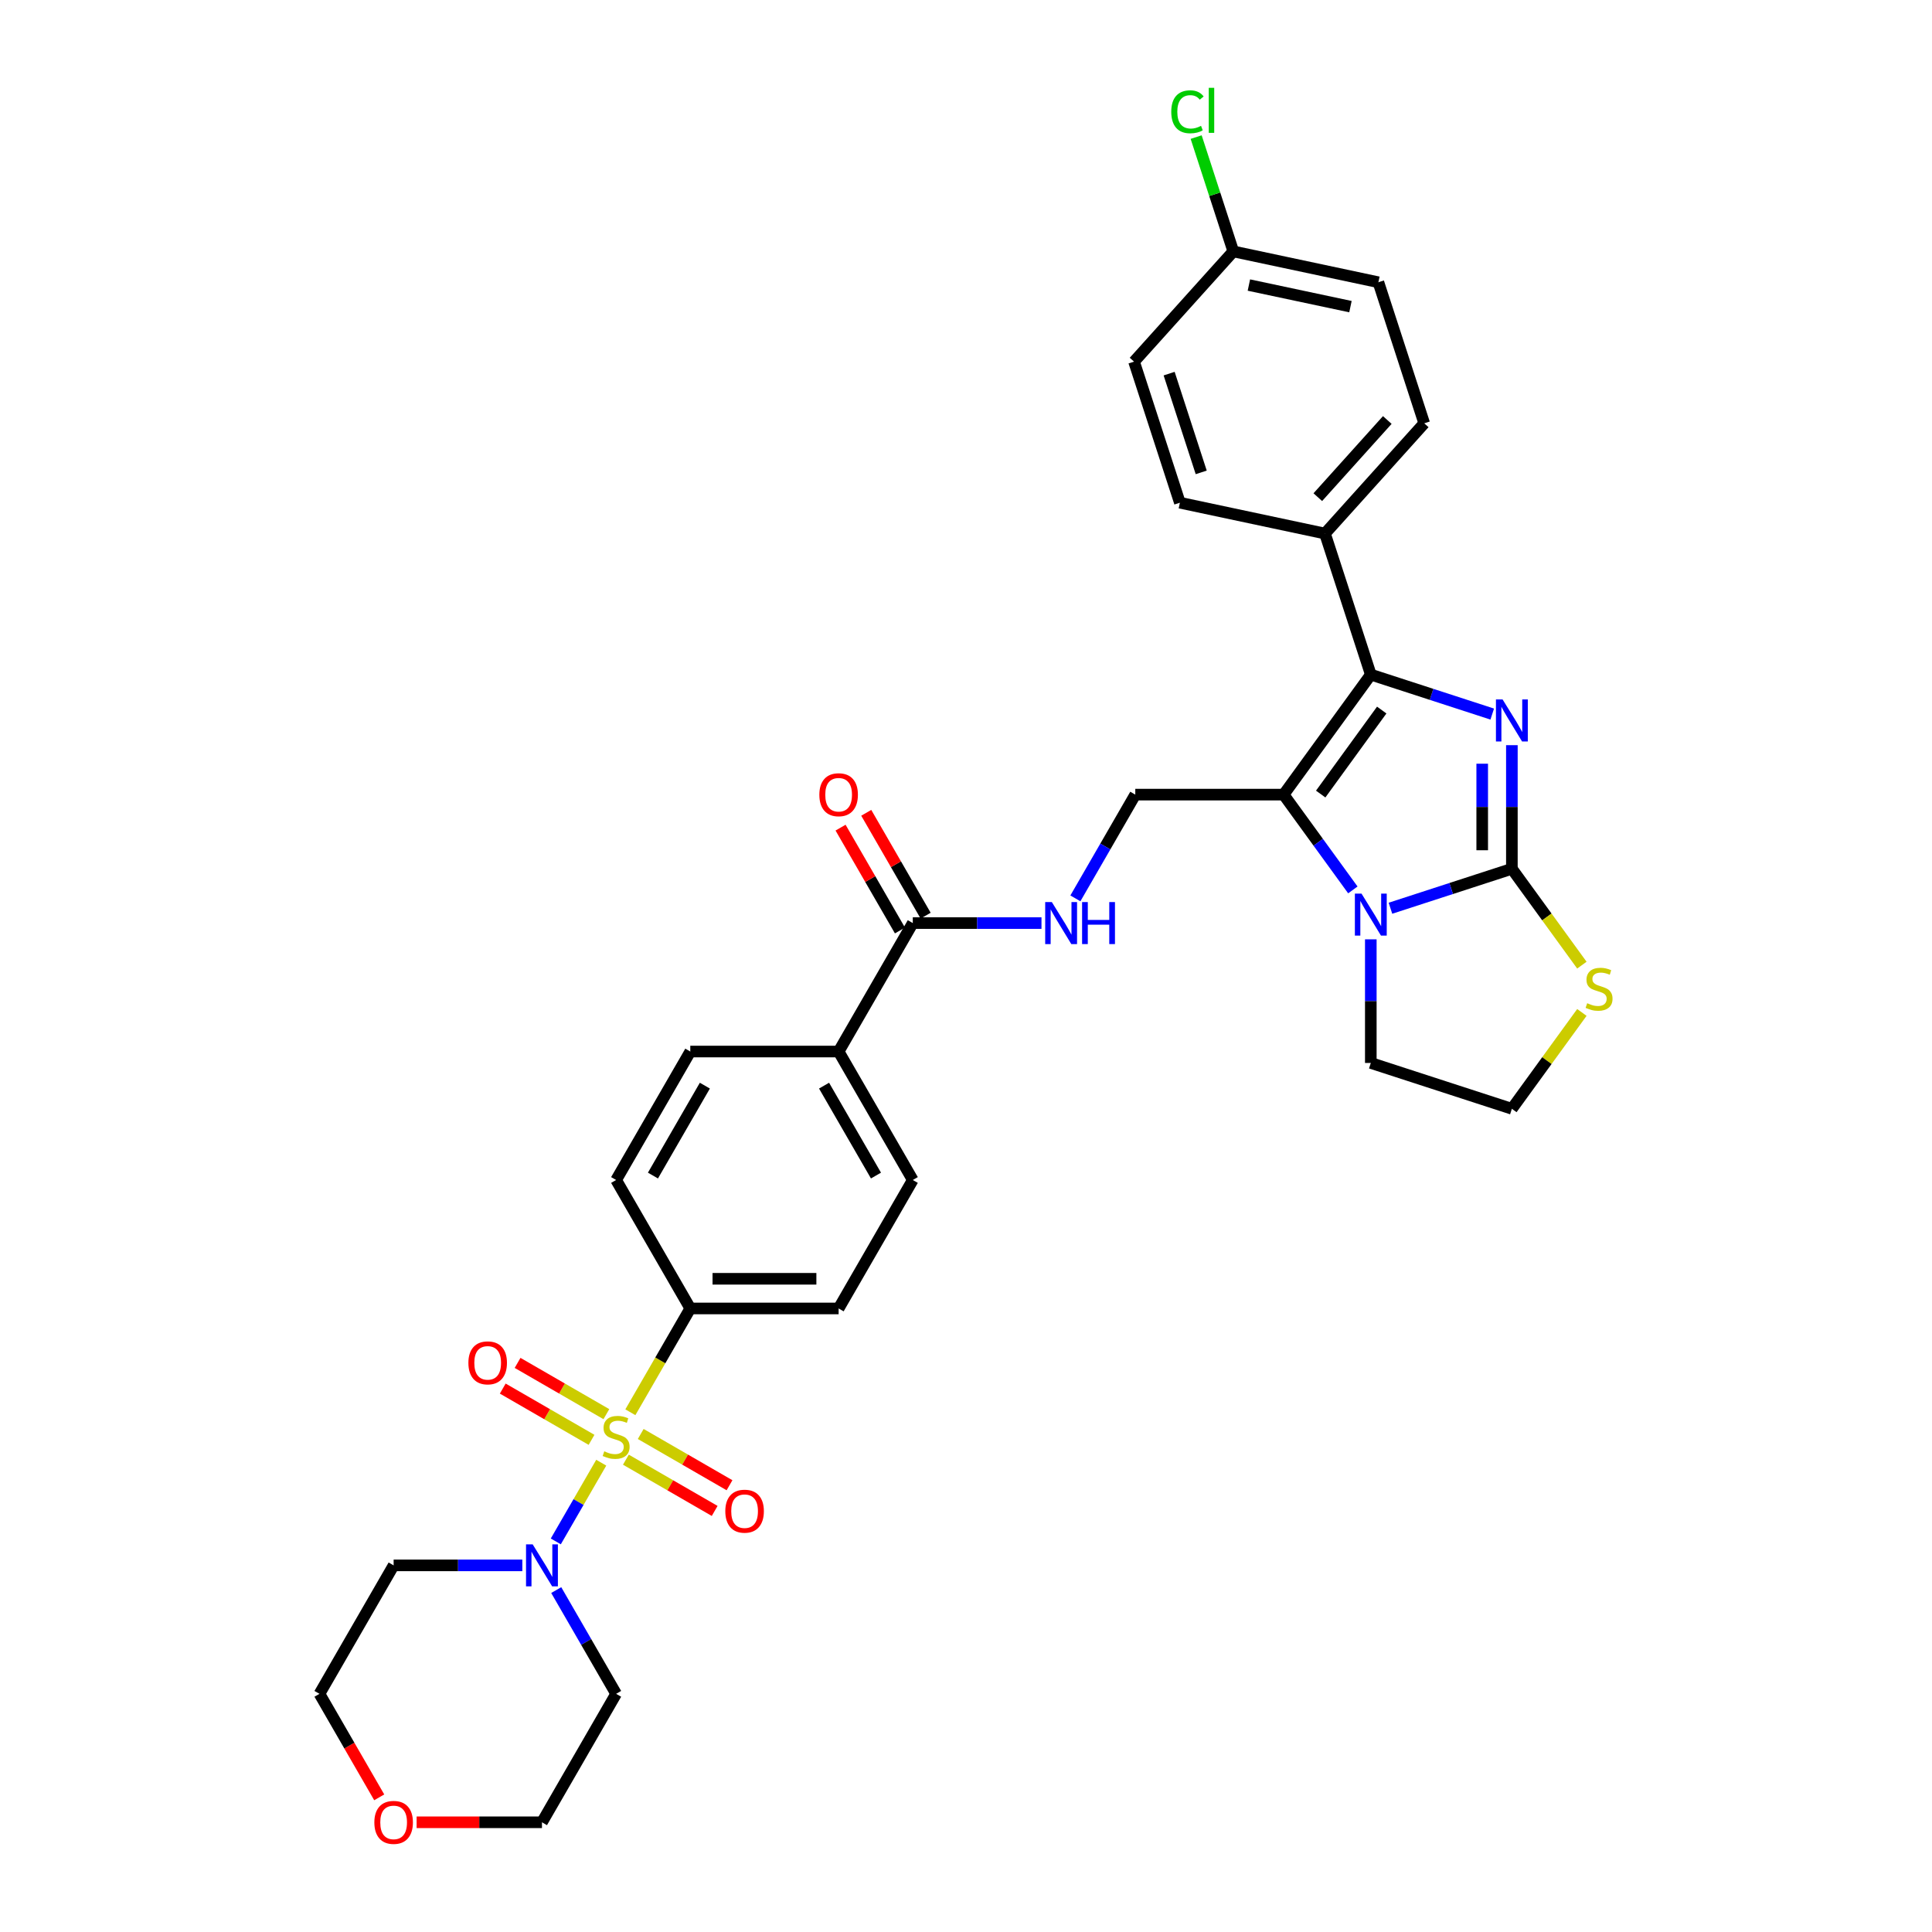 <?xml version='1.0' encoding='iso-8859-1'?>
<svg version='1.1' baseProfile='full'
              xmlns='http://www.w3.org/2000/svg'
                      xmlns:rdkit='http://www.rdkit.org/xml'
                      xmlns:xlink='http://www.w3.org/1999/xlink'
                  xml:space='preserve'
width='1000px' height='1000px' viewBox='0 0 1000 1000'>
<!-- END OF HEADER -->
<rect style='opacity:1.0;fill:#FFFFFF;stroke:none' width='1000' height='1000' x='0' y='0'> </rect>
<path class='bond-5' d='M 311.204,757.088 L 299.443,777.458' style='fill:none;fill-rule:evenodd;stroke:#CCCC00;stroke-width:6px;stroke-linecap:butt;stroke-linejoin:miter;stroke-opacity:1' />
<path class='bond-5' d='M 299.443,777.458 L 287.682,797.828' style='fill:none;fill-rule:evenodd;stroke:#0000FF;stroke-width:6px;stroke-linecap:butt;stroke-linejoin:miter;stroke-opacity:1' />
<path class='bond-9' d='M 326.275,730.984 L 341.785,704.119' style='fill:none;fill-rule:evenodd;stroke:#CCCC00;stroke-width:6px;stroke-linecap:butt;stroke-linejoin:miter;stroke-opacity:1' />
<path class='bond-9' d='M 341.785,704.119 L 357.296,677.254' style='fill:none;fill-rule:evenodd;stroke:#000000;stroke-width:6px;stroke-linecap:butt;stroke-linejoin:miter;stroke-opacity:1' />
<path class='bond-12' d='M 313.856,731.962 L 290.878,718.696' style='fill:none;fill-rule:evenodd;stroke:#CCCC00;stroke-width:6px;stroke-linecap:butt;stroke-linejoin:miter;stroke-opacity:1' />
<path class='bond-12' d='M 290.878,718.696 L 267.9,705.429' style='fill:none;fill-rule:evenodd;stroke:#FF0000;stroke-width:6px;stroke-linecap:butt;stroke-linejoin:miter;stroke-opacity:1' />
<path class='bond-12' d='M 306.178,745.26 L 283.201,731.994' style='fill:none;fill-rule:evenodd;stroke:#CCCC00;stroke-width:6px;stroke-linecap:butt;stroke-linejoin:miter;stroke-opacity:1' />
<path class='bond-12' d='M 283.201,731.994 L 260.223,718.727' style='fill:none;fill-rule:evenodd;stroke:#FF0000;stroke-width:6px;stroke-linecap:butt;stroke-linejoin:miter;stroke-opacity:1' />
<path class='bond-13' d='M 323.96,755.526 L 346.937,768.792' style='fill:none;fill-rule:evenodd;stroke:#CCCC00;stroke-width:6px;stroke-linecap:butt;stroke-linejoin:miter;stroke-opacity:1' />
<path class='bond-13' d='M 346.937,768.792 L 369.915,782.058' style='fill:none;fill-rule:evenodd;stroke:#FF0000;stroke-width:6px;stroke-linecap:butt;stroke-linejoin:miter;stroke-opacity:1' />
<path class='bond-13' d='M 331.637,742.228 L 354.615,755.494' style='fill:none;fill-rule:evenodd;stroke:#CCCC00;stroke-width:6px;stroke-linecap:butt;stroke-linejoin:miter;stroke-opacity:1' />
<path class='bond-13' d='M 354.615,755.494 L 377.593,768.76' style='fill:none;fill-rule:evenodd;stroke:#FF0000;stroke-width:6px;stroke-linecap:butt;stroke-linejoin:miter;stroke-opacity:1' />
<path class='bond-0' d='M 772.38,369.604 L 740.953,359.393' style='fill:none;fill-rule:evenodd;stroke:#0000FF;stroke-width:6px;stroke-linecap:butt;stroke-linejoin:miter;stroke-opacity:1' />
<path class='bond-0' d='M 740.953,359.393 L 709.527,349.182' style='fill:none;fill-rule:evenodd;stroke:#000000;stroke-width:6px;stroke-linecap:butt;stroke-linejoin:miter;stroke-opacity:1' />
<path class='bond-35' d='M 782.545,385.698 L 782.545,417.69' style='fill:none;fill-rule:evenodd;stroke:#0000FF;stroke-width:6px;stroke-linecap:butt;stroke-linejoin:miter;stroke-opacity:1' />
<path class='bond-35' d='M 782.545,417.69 L 782.545,449.683' style='fill:none;fill-rule:evenodd;stroke:#000000;stroke-width:6px;stroke-linecap:butt;stroke-linejoin:miter;stroke-opacity:1' />
<path class='bond-35' d='M 767.19,395.295 L 767.19,417.69' style='fill:none;fill-rule:evenodd;stroke:#0000FF;stroke-width:6px;stroke-linecap:butt;stroke-linejoin:miter;stroke-opacity:1' />
<path class='bond-35' d='M 767.19,417.69 L 767.19,440.085' style='fill:none;fill-rule:evenodd;stroke:#000000;stroke-width:6px;stroke-linecap:butt;stroke-linejoin:miter;stroke-opacity:1' />
<path class='bond-1' d='M 782.545,449.683 L 751.118,459.894' style='fill:none;fill-rule:evenodd;stroke:#000000;stroke-width:6px;stroke-linecap:butt;stroke-linejoin:miter;stroke-opacity:1' />
<path class='bond-1' d='M 751.118,459.894 L 719.692,470.105' style='fill:none;fill-rule:evenodd;stroke:#0000FF;stroke-width:6px;stroke-linecap:butt;stroke-linejoin:miter;stroke-opacity:1' />
<path class='bond-8' d='M 782.545,449.683 L 800.663,474.621' style='fill:none;fill-rule:evenodd;stroke:#000000;stroke-width:6px;stroke-linecap:butt;stroke-linejoin:miter;stroke-opacity:1' />
<path class='bond-8' d='M 800.663,474.621 L 818.782,499.559' style='fill:none;fill-rule:evenodd;stroke:#CCCC00;stroke-width:6px;stroke-linecap:butt;stroke-linejoin:miter;stroke-opacity:1' />
<path class='bond-2' d='M 664.399,411.295 L 587.623,411.295' style='fill:none;fill-rule:evenodd;stroke:#000000;stroke-width:6px;stroke-linecap:butt;stroke-linejoin:miter;stroke-opacity:1' />
<path class='bond-3' d='M 664.399,411.295 L 709.527,349.182' style='fill:none;fill-rule:evenodd;stroke:#000000;stroke-width:6px;stroke-linecap:butt;stroke-linejoin:miter;stroke-opacity:1' />
<path class='bond-3' d='M 683.591,411.003 L 715.18,367.524' style='fill:none;fill-rule:evenodd;stroke:#000000;stroke-width:6px;stroke-linecap:butt;stroke-linejoin:miter;stroke-opacity:1' />
<path class='bond-4' d='M 664.399,411.295 L 682.316,435.956' style='fill:none;fill-rule:evenodd;stroke:#000000;stroke-width:6px;stroke-linecap:butt;stroke-linejoin:miter;stroke-opacity:1' />
<path class='bond-4' d='M 682.316,435.956 L 700.234,460.617' style='fill:none;fill-rule:evenodd;stroke:#0000FF;stroke-width:6px;stroke-linecap:butt;stroke-linejoin:miter;stroke-opacity:1' />
<path class='bond-11' d='M 709.527,349.182 L 685.802,276.164' style='fill:none;fill-rule:evenodd;stroke:#000000;stroke-width:6px;stroke-linecap:butt;stroke-linejoin:miter;stroke-opacity:1' />
<path class='bond-25' d='M 709.527,486.199 L 709.527,518.191' style='fill:none;fill-rule:evenodd;stroke:#0000FF;stroke-width:6px;stroke-linecap:butt;stroke-linejoin:miter;stroke-opacity:1' />
<path class='bond-25' d='M 709.527,518.191 L 709.527,550.184' style='fill:none;fill-rule:evenodd;stroke:#000000;stroke-width:6px;stroke-linecap:butt;stroke-linejoin:miter;stroke-opacity:1' />
<path class='bond-23' d='M 287.905,823.025 L 303.406,849.874' style='fill:none;fill-rule:evenodd;stroke:#0000FF;stroke-width:6px;stroke-linecap:butt;stroke-linejoin:miter;stroke-opacity:1' />
<path class='bond-23' d='M 303.406,849.874 L 318.908,876.724' style='fill:none;fill-rule:evenodd;stroke:#000000;stroke-width:6px;stroke-linecap:butt;stroke-linejoin:miter;stroke-opacity:1' />
<path class='bond-24' d='M 270.355,810.234 L 237.049,810.234' style='fill:none;fill-rule:evenodd;stroke:#0000FF;stroke-width:6px;stroke-linecap:butt;stroke-linejoin:miter;stroke-opacity:1' />
<path class='bond-24' d='M 237.049,810.234 L 203.744,810.234' style='fill:none;fill-rule:evenodd;stroke:#000000;stroke-width:6px;stroke-linecap:butt;stroke-linejoin:miter;stroke-opacity:1' />
<path class='bond-6' d='M 587.623,411.295 L 572.122,438.144' style='fill:none;fill-rule:evenodd;stroke:#000000;stroke-width:6px;stroke-linecap:butt;stroke-linejoin:miter;stroke-opacity:1' />
<path class='bond-6' d='M 572.122,438.144 L 556.62,464.994' style='fill:none;fill-rule:evenodd;stroke:#0000FF;stroke-width:6px;stroke-linecap:butt;stroke-linejoin:miter;stroke-opacity:1' />
<path class='bond-7' d='M 472.459,477.785 L 434.072,544.274' style='fill:none;fill-rule:evenodd;stroke:#000000;stroke-width:6px;stroke-linecap:butt;stroke-linejoin:miter;stroke-opacity:1' />
<path class='bond-10' d='M 472.459,477.785 L 505.765,477.785' style='fill:none;fill-rule:evenodd;stroke:#000000;stroke-width:6px;stroke-linecap:butt;stroke-linejoin:miter;stroke-opacity:1' />
<path class='bond-10' d='M 505.765,477.785 L 539.07,477.785' style='fill:none;fill-rule:evenodd;stroke:#0000FF;stroke-width:6px;stroke-linecap:butt;stroke-linejoin:miter;stroke-opacity:1' />
<path class='bond-15' d='M 479.108,473.946 L 463.74,447.327' style='fill:none;fill-rule:evenodd;stroke:#000000;stroke-width:6px;stroke-linecap:butt;stroke-linejoin:miter;stroke-opacity:1' />
<path class='bond-15' d='M 463.74,447.327 L 448.371,420.707' style='fill:none;fill-rule:evenodd;stroke:#FF0000;stroke-width:6px;stroke-linecap:butt;stroke-linejoin:miter;stroke-opacity:1' />
<path class='bond-15' d='M 465.81,481.623 L 450.442,455.004' style='fill:none;fill-rule:evenodd;stroke:#000000;stroke-width:6px;stroke-linecap:butt;stroke-linejoin:miter;stroke-opacity:1' />
<path class='bond-15' d='M 450.442,455.004 L 435.073,428.385' style='fill:none;fill-rule:evenodd;stroke:#FF0000;stroke-width:6px;stroke-linecap:butt;stroke-linejoin:miter;stroke-opacity:1' />
<path class='bond-36' d='M 818.782,524.033 L 800.663,548.971' style='fill:none;fill-rule:evenodd;stroke:#CCCC00;stroke-width:6px;stroke-linecap:butt;stroke-linejoin:miter;stroke-opacity:1' />
<path class='bond-36' d='M 800.663,548.971 L 782.545,573.909' style='fill:none;fill-rule:evenodd;stroke:#000000;stroke-width:6px;stroke-linecap:butt;stroke-linejoin:miter;stroke-opacity:1' />
<path class='bond-16' d='M 357.296,677.254 L 434.072,677.254' style='fill:none;fill-rule:evenodd;stroke:#000000;stroke-width:6px;stroke-linecap:butt;stroke-linejoin:miter;stroke-opacity:1' />
<path class='bond-16' d='M 368.812,661.899 L 422.555,661.899' style='fill:none;fill-rule:evenodd;stroke:#000000;stroke-width:6px;stroke-linecap:butt;stroke-linejoin:miter;stroke-opacity:1' />
<path class='bond-17' d='M 357.296,677.254 L 318.908,610.764' style='fill:none;fill-rule:evenodd;stroke:#000000;stroke-width:6px;stroke-linecap:butt;stroke-linejoin:miter;stroke-opacity:1' />
<path class='bond-21' d='M 685.802,276.164 L 737.175,219.108' style='fill:none;fill-rule:evenodd;stroke:#000000;stroke-width:6px;stroke-linecap:butt;stroke-linejoin:miter;stroke-opacity:1' />
<path class='bond-21' d='M 682.097,257.331 L 718.058,217.392' style='fill:none;fill-rule:evenodd;stroke:#000000;stroke-width:6px;stroke-linecap:butt;stroke-linejoin:miter;stroke-opacity:1' />
<path class='bond-22' d='M 685.802,276.164 L 610.704,260.201' style='fill:none;fill-rule:evenodd;stroke:#000000;stroke-width:6px;stroke-linecap:butt;stroke-linejoin:miter;stroke-opacity:1' />
<path class='bond-14' d='M 434.072,544.274 L 357.296,544.274' style='fill:none;fill-rule:evenodd;stroke:#000000;stroke-width:6px;stroke-linecap:butt;stroke-linejoin:miter;stroke-opacity:1' />
<path class='bond-33' d='M 434.072,544.274 L 472.459,610.764' style='fill:none;fill-rule:evenodd;stroke:#000000;stroke-width:6px;stroke-linecap:butt;stroke-linejoin:miter;stroke-opacity:1' />
<path class='bond-33' d='M 426.532,561.925 L 453.403,608.468' style='fill:none;fill-rule:evenodd;stroke:#000000;stroke-width:6px;stroke-linecap:butt;stroke-linejoin:miter;stroke-opacity:1' />
<path class='bond-18' d='M 434.072,677.254 L 472.459,610.764' style='fill:none;fill-rule:evenodd;stroke:#000000;stroke-width:6px;stroke-linecap:butt;stroke-linejoin:miter;stroke-opacity:1' />
<path class='bond-19' d='M 318.908,610.764 L 357.296,544.274' style='fill:none;fill-rule:evenodd;stroke:#000000;stroke-width:6px;stroke-linecap:butt;stroke-linejoin:miter;stroke-opacity:1' />
<path class='bond-19' d='M 337.964,608.468 L 364.835,561.925' style='fill:none;fill-rule:evenodd;stroke:#000000;stroke-width:6px;stroke-linecap:butt;stroke-linejoin:miter;stroke-opacity:1' />
<path class='bond-20' d='M 196.288,930.3 L 180.822,903.512' style='fill:none;fill-rule:evenodd;stroke:#FF0000;stroke-width:6px;stroke-linecap:butt;stroke-linejoin:miter;stroke-opacity:1' />
<path class='bond-20' d='M 180.822,903.512 L 165.356,876.724' style='fill:none;fill-rule:evenodd;stroke:#000000;stroke-width:6px;stroke-linecap:butt;stroke-linejoin:miter;stroke-opacity:1' />
<path class='bond-34' d='M 215.644,943.213 L 248.082,943.213' style='fill:none;fill-rule:evenodd;stroke:#FF0000;stroke-width:6px;stroke-linecap:butt;stroke-linejoin:miter;stroke-opacity:1' />
<path class='bond-34' d='M 248.082,943.213 L 280.52,943.213' style='fill:none;fill-rule:evenodd;stroke:#000000;stroke-width:6px;stroke-linecap:butt;stroke-linejoin:miter;stroke-opacity:1' />
<path class='bond-29' d='M 737.175,219.108 L 713.45,146.09' style='fill:none;fill-rule:evenodd;stroke:#000000;stroke-width:6px;stroke-linecap:butt;stroke-linejoin:miter;stroke-opacity:1' />
<path class='bond-28' d='M 610.704,260.201 L 586.979,187.183' style='fill:none;fill-rule:evenodd;stroke:#000000;stroke-width:6px;stroke-linecap:butt;stroke-linejoin:miter;stroke-opacity:1' />
<path class='bond-28' d='M 621.749,244.503 L 605.141,193.391' style='fill:none;fill-rule:evenodd;stroke:#000000;stroke-width:6px;stroke-linecap:butt;stroke-linejoin:miter;stroke-opacity:1' />
<path class='bond-31' d='M 318.908,876.724 L 280.52,943.213' style='fill:none;fill-rule:evenodd;stroke:#000000;stroke-width:6px;stroke-linecap:butt;stroke-linejoin:miter;stroke-opacity:1' />
<path class='bond-32' d='M 203.744,810.234 L 165.356,876.724' style='fill:none;fill-rule:evenodd;stroke:#000000;stroke-width:6px;stroke-linecap:butt;stroke-linejoin:miter;stroke-opacity:1' />
<path class='bond-27' d='M 709.527,550.184 L 782.545,573.909' style='fill:none;fill-rule:evenodd;stroke:#000000;stroke-width:6px;stroke-linecap:butt;stroke-linejoin:miter;stroke-opacity:1' />
<path class='bond-26' d='M 638.352,130.127 L 586.979,187.183' style='fill:none;fill-rule:evenodd;stroke:#000000;stroke-width:6px;stroke-linecap:butt;stroke-linejoin:miter;stroke-opacity:1' />
<path class='bond-30' d='M 638.352,130.127 L 628.739,100.543' style='fill:none;fill-rule:evenodd;stroke:#000000;stroke-width:6px;stroke-linecap:butt;stroke-linejoin:miter;stroke-opacity:1' />
<path class='bond-30' d='M 628.739,100.543 L 619.127,70.96' style='fill:none;fill-rule:evenodd;stroke:#00CC00;stroke-width:6px;stroke-linecap:butt;stroke-linejoin:miter;stroke-opacity:1' />
<path class='bond-37' d='M 638.352,130.127 L 713.45,146.09' style='fill:none;fill-rule:evenodd;stroke:#000000;stroke-width:6px;stroke-linecap:butt;stroke-linejoin:miter;stroke-opacity:1' />
<path class='bond-37' d='M 646.424,147.541 L 698.993,158.715' style='fill:none;fill-rule:evenodd;stroke:#000000;stroke-width:6px;stroke-linecap:butt;stroke-linejoin:miter;stroke-opacity:1' />
<path  class='atom-0' d='M 312.766 751.206
Q 313.011 751.299, 314.025 751.729
Q 315.038 752.158, 316.144 752.435
Q 317.28 752.681, 318.386 752.681
Q 320.443 752.681, 321.641 751.698
Q 322.839 750.684, 322.839 748.934
Q 322.839 747.736, 322.225 746.999
Q 321.641 746.262, 320.72 745.863
Q 319.798 745.464, 318.263 745.003
Q 316.328 744.419, 315.161 743.867
Q 314.025 743.314, 313.196 742.147
Q 312.397 740.98, 312.397 739.014
Q 312.397 736.281, 314.24 734.592
Q 316.113 732.903, 319.798 732.903
Q 322.317 732.903, 325.173 734.101
L 324.466 736.466
Q 321.856 735.391, 319.891 735.391
Q 317.772 735.391, 316.605 736.281
Q 315.438 737.141, 315.468 738.646
Q 315.468 739.813, 316.052 740.519
Q 316.666 741.226, 317.526 741.625
Q 318.416 742.024, 319.891 742.485
Q 321.856 743.099, 323.023 743.713
Q 324.19 744.327, 325.019 745.586
Q 325.879 746.815, 325.879 748.934
Q 325.879 751.944, 323.852 753.571
Q 321.856 755.168, 318.509 755.168
Q 316.574 755.168, 315.1 754.738
Q 313.656 754.339, 311.937 753.633
L 312.766 751.206
' fill='#CCCC00'/>
<path  class='atom-1' d='M 777.739 362.035
L 784.864 373.552
Q 785.57 374.688, 786.706 376.746
Q 787.842 378.803, 787.904 378.926
L 787.904 362.035
L 790.791 362.035
L 790.791 383.778
L 787.812 383.778
L 780.165 371.187
Q 779.274 369.713, 778.322 368.024
Q 777.401 366.335, 777.125 365.813
L 777.125 383.778
L 774.299 383.778
L 774.299 362.035
L 777.739 362.035
' fill='#0000FF'/>
<path  class='atom-5' d='M 704.721 462.536
L 711.845 474.053
Q 712.552 475.189, 713.688 477.246
Q 714.824 479.304, 714.886 479.427
L 714.886 462.536
L 717.772 462.536
L 717.772 484.279
L 714.794 484.279
L 707.147 471.688
Q 706.256 470.214, 705.304 468.525
Q 704.383 466.836, 704.106 466.314
L 704.106 484.279
L 701.281 484.279
L 701.281 462.536
L 704.721 462.536
' fill='#0000FF'/>
<path  class='atom-6' d='M 275.714 799.362
L 282.839 810.879
Q 283.545 812.015, 284.681 814.072
Q 285.817 816.13, 285.879 816.253
L 285.879 799.362
L 288.766 799.362
L 288.766 821.105
L 285.787 821.105
L 278.14 808.514
Q 277.249 807.04, 276.297 805.351
Q 275.376 803.662, 275.099 803.14
L 275.099 821.105
L 272.274 821.105
L 272.274 799.362
L 275.714 799.362
' fill='#0000FF'/>
<path  class='atom-9' d='M 821.531 519.258
Q 821.776 519.35, 822.79 519.78
Q 823.803 520.21, 824.909 520.487
Q 826.045 520.732, 827.151 520.732
Q 829.208 520.732, 830.406 519.75
Q 831.604 518.736, 831.604 516.986
Q 831.604 515.788, 830.989 515.051
Q 830.406 514.314, 829.485 513.915
Q 828.563 513.515, 827.028 513.055
Q 825.093 512.471, 823.926 511.918
Q 822.79 511.366, 821.961 510.199
Q 821.162 509.032, 821.162 507.066
Q 821.162 504.333, 823.005 502.644
Q 824.878 500.955, 828.563 500.955
Q 831.081 500.955, 833.938 502.153
L 833.231 504.517
Q 830.621 503.442, 828.655 503.442
Q 826.536 503.442, 825.369 504.333
Q 824.202 505.193, 824.233 506.698
Q 824.233 507.865, 824.817 508.571
Q 825.431 509.277, 826.291 509.677
Q 827.181 510.076, 828.655 510.536
Q 830.621 511.151, 831.788 511.765
Q 832.955 512.379, 833.784 513.638
Q 834.644 514.867, 834.644 516.986
Q 834.644 519.995, 832.617 521.623
Q 830.621 523.22, 827.273 523.22
Q 825.339 523.22, 823.865 522.79
Q 822.421 522.391, 820.701 521.684
L 821.531 519.258
' fill='#CCCC00'/>
<path  class='atom-11' d='M 544.429 466.913
L 551.554 478.429
Q 552.26 479.566, 553.397 481.623
Q 554.533 483.681, 554.594 483.804
L 554.594 466.913
L 557.481 466.913
L 557.481 488.656
L 554.502 488.656
L 546.855 476.065
Q 545.965 474.591, 545.013 472.902
Q 544.091 471.213, 543.815 470.69
L 543.815 488.656
L 540.99 488.656
L 540.99 466.913
L 544.429 466.913
' fill='#0000FF'/>
<path  class='atom-11' d='M 560.091 466.913
L 563.04 466.913
L 563.04 476.157
L 574.157 476.157
L 574.157 466.913
L 577.105 466.913
L 577.105 488.656
L 574.157 488.656
L 574.157 478.614
L 563.04 478.614
L 563.04 488.656
L 560.091 488.656
L 560.091 466.913
' fill='#0000FF'/>
<path  class='atom-13' d='M 242.437 705.417
Q 242.437 700.197, 245.017 697.279
Q 247.596 694.362, 252.418 694.362
Q 257.239 694.362, 259.819 697.279
Q 262.399 700.197, 262.399 705.417
Q 262.399 710.7, 259.788 713.709
Q 257.178 716.688, 252.418 716.688
Q 247.627 716.688, 245.017 713.709
Q 242.437 710.73, 242.437 705.417
M 252.418 714.231
Q 255.735 714.231, 257.516 712.02
Q 259.328 709.778, 259.328 705.417
Q 259.328 701.149, 257.516 698.999
Q 255.735 696.818, 252.418 696.818
Q 249.101 696.818, 247.289 698.968
Q 245.508 701.118, 245.508 705.417
Q 245.508 709.809, 247.289 712.02
Q 249.101 714.231, 252.418 714.231
' fill='#FF0000'/>
<path  class='atom-14' d='M 375.417 782.193
Q 375.417 776.972, 377.996 774.055
Q 380.576 771.137, 385.398 771.137
Q 390.219 771.137, 392.799 774.055
Q 395.378 776.972, 395.378 782.193
Q 395.378 787.475, 392.768 790.485
Q 390.158 793.464, 385.398 793.464
Q 380.607 793.464, 377.996 790.485
Q 375.417 787.506, 375.417 782.193
M 385.398 791.007
Q 388.714 791.007, 390.496 788.796
Q 392.307 786.554, 392.307 782.193
Q 392.307 777.924, 390.496 775.775
Q 388.714 773.594, 385.398 773.594
Q 382.081 773.594, 380.269 775.744
Q 378.488 777.894, 378.488 782.193
Q 378.488 786.585, 380.269 788.796
Q 382.081 791.007, 385.398 791.007
' fill='#FF0000'/>
<path  class='atom-16' d='M 424.091 411.356
Q 424.091 406.135, 426.67 403.218
Q 429.25 400.3, 434.072 400.3
Q 438.893 400.3, 441.473 403.218
Q 444.052 406.135, 444.052 411.356
Q 444.052 416.638, 441.442 419.648
Q 438.832 422.627, 434.072 422.627
Q 429.281 422.627, 426.67 419.648
Q 424.091 416.669, 424.091 411.356
M 434.072 420.17
Q 437.388 420.17, 439.169 417.959
Q 440.981 415.717, 440.981 411.356
Q 440.981 407.087, 439.169 404.938
Q 437.388 402.757, 434.072 402.757
Q 430.755 402.757, 428.943 404.907
Q 427.162 407.057, 427.162 411.356
Q 427.162 415.748, 428.943 417.959
Q 430.755 420.17, 434.072 420.17
' fill='#FF0000'/>
<path  class='atom-21' d='M 193.763 943.275
Q 193.763 938.054, 196.343 935.137
Q 198.923 932.219, 203.744 932.219
Q 208.566 932.219, 211.145 935.137
Q 213.725 938.054, 213.725 943.275
Q 213.725 948.557, 211.115 951.567
Q 208.504 954.545, 203.744 954.545
Q 198.953 954.545, 196.343 951.567
Q 193.763 948.588, 193.763 943.275
M 203.744 952.089
Q 207.061 952.089, 208.842 949.877
Q 210.654 947.636, 210.654 943.275
Q 210.654 939.006, 208.842 936.856
Q 207.061 934.676, 203.744 934.676
Q 200.427 934.676, 198.615 936.826
Q 196.834 938.975, 196.834 943.275
Q 196.834 947.666, 198.615 949.877
Q 200.427 952.089, 203.744 952.089
' fill='#FF0000'/>
<path  class='atom-31' d='M 606.243 57.861
Q 606.243 52.456, 608.761 49.631
Q 611.31 46.775, 616.131 46.775
Q 620.615 46.775, 623.011 49.938
L 620.984 51.597
Q 619.233 49.293, 616.131 49.293
Q 612.845 49.293, 611.095 51.505
Q 609.375 53.685, 609.375 57.861
Q 609.375 62.161, 611.156 64.372
Q 612.968 66.583, 616.469 66.583
Q 618.865 66.583, 621.659 65.14
L 622.519 67.443
Q 621.383 68.18, 619.663 68.61
Q 617.943 69.04, 616.039 69.04
Q 611.31 69.04, 608.761 66.153
Q 606.243 63.267, 606.243 57.861
' fill='#00CC00'/>
<path  class='atom-31' d='M 625.652 45.455
L 628.477 45.455
L 628.477 68.764
L 625.652 68.764
L 625.652 45.455
' fill='#00CC00'/>
</svg>

